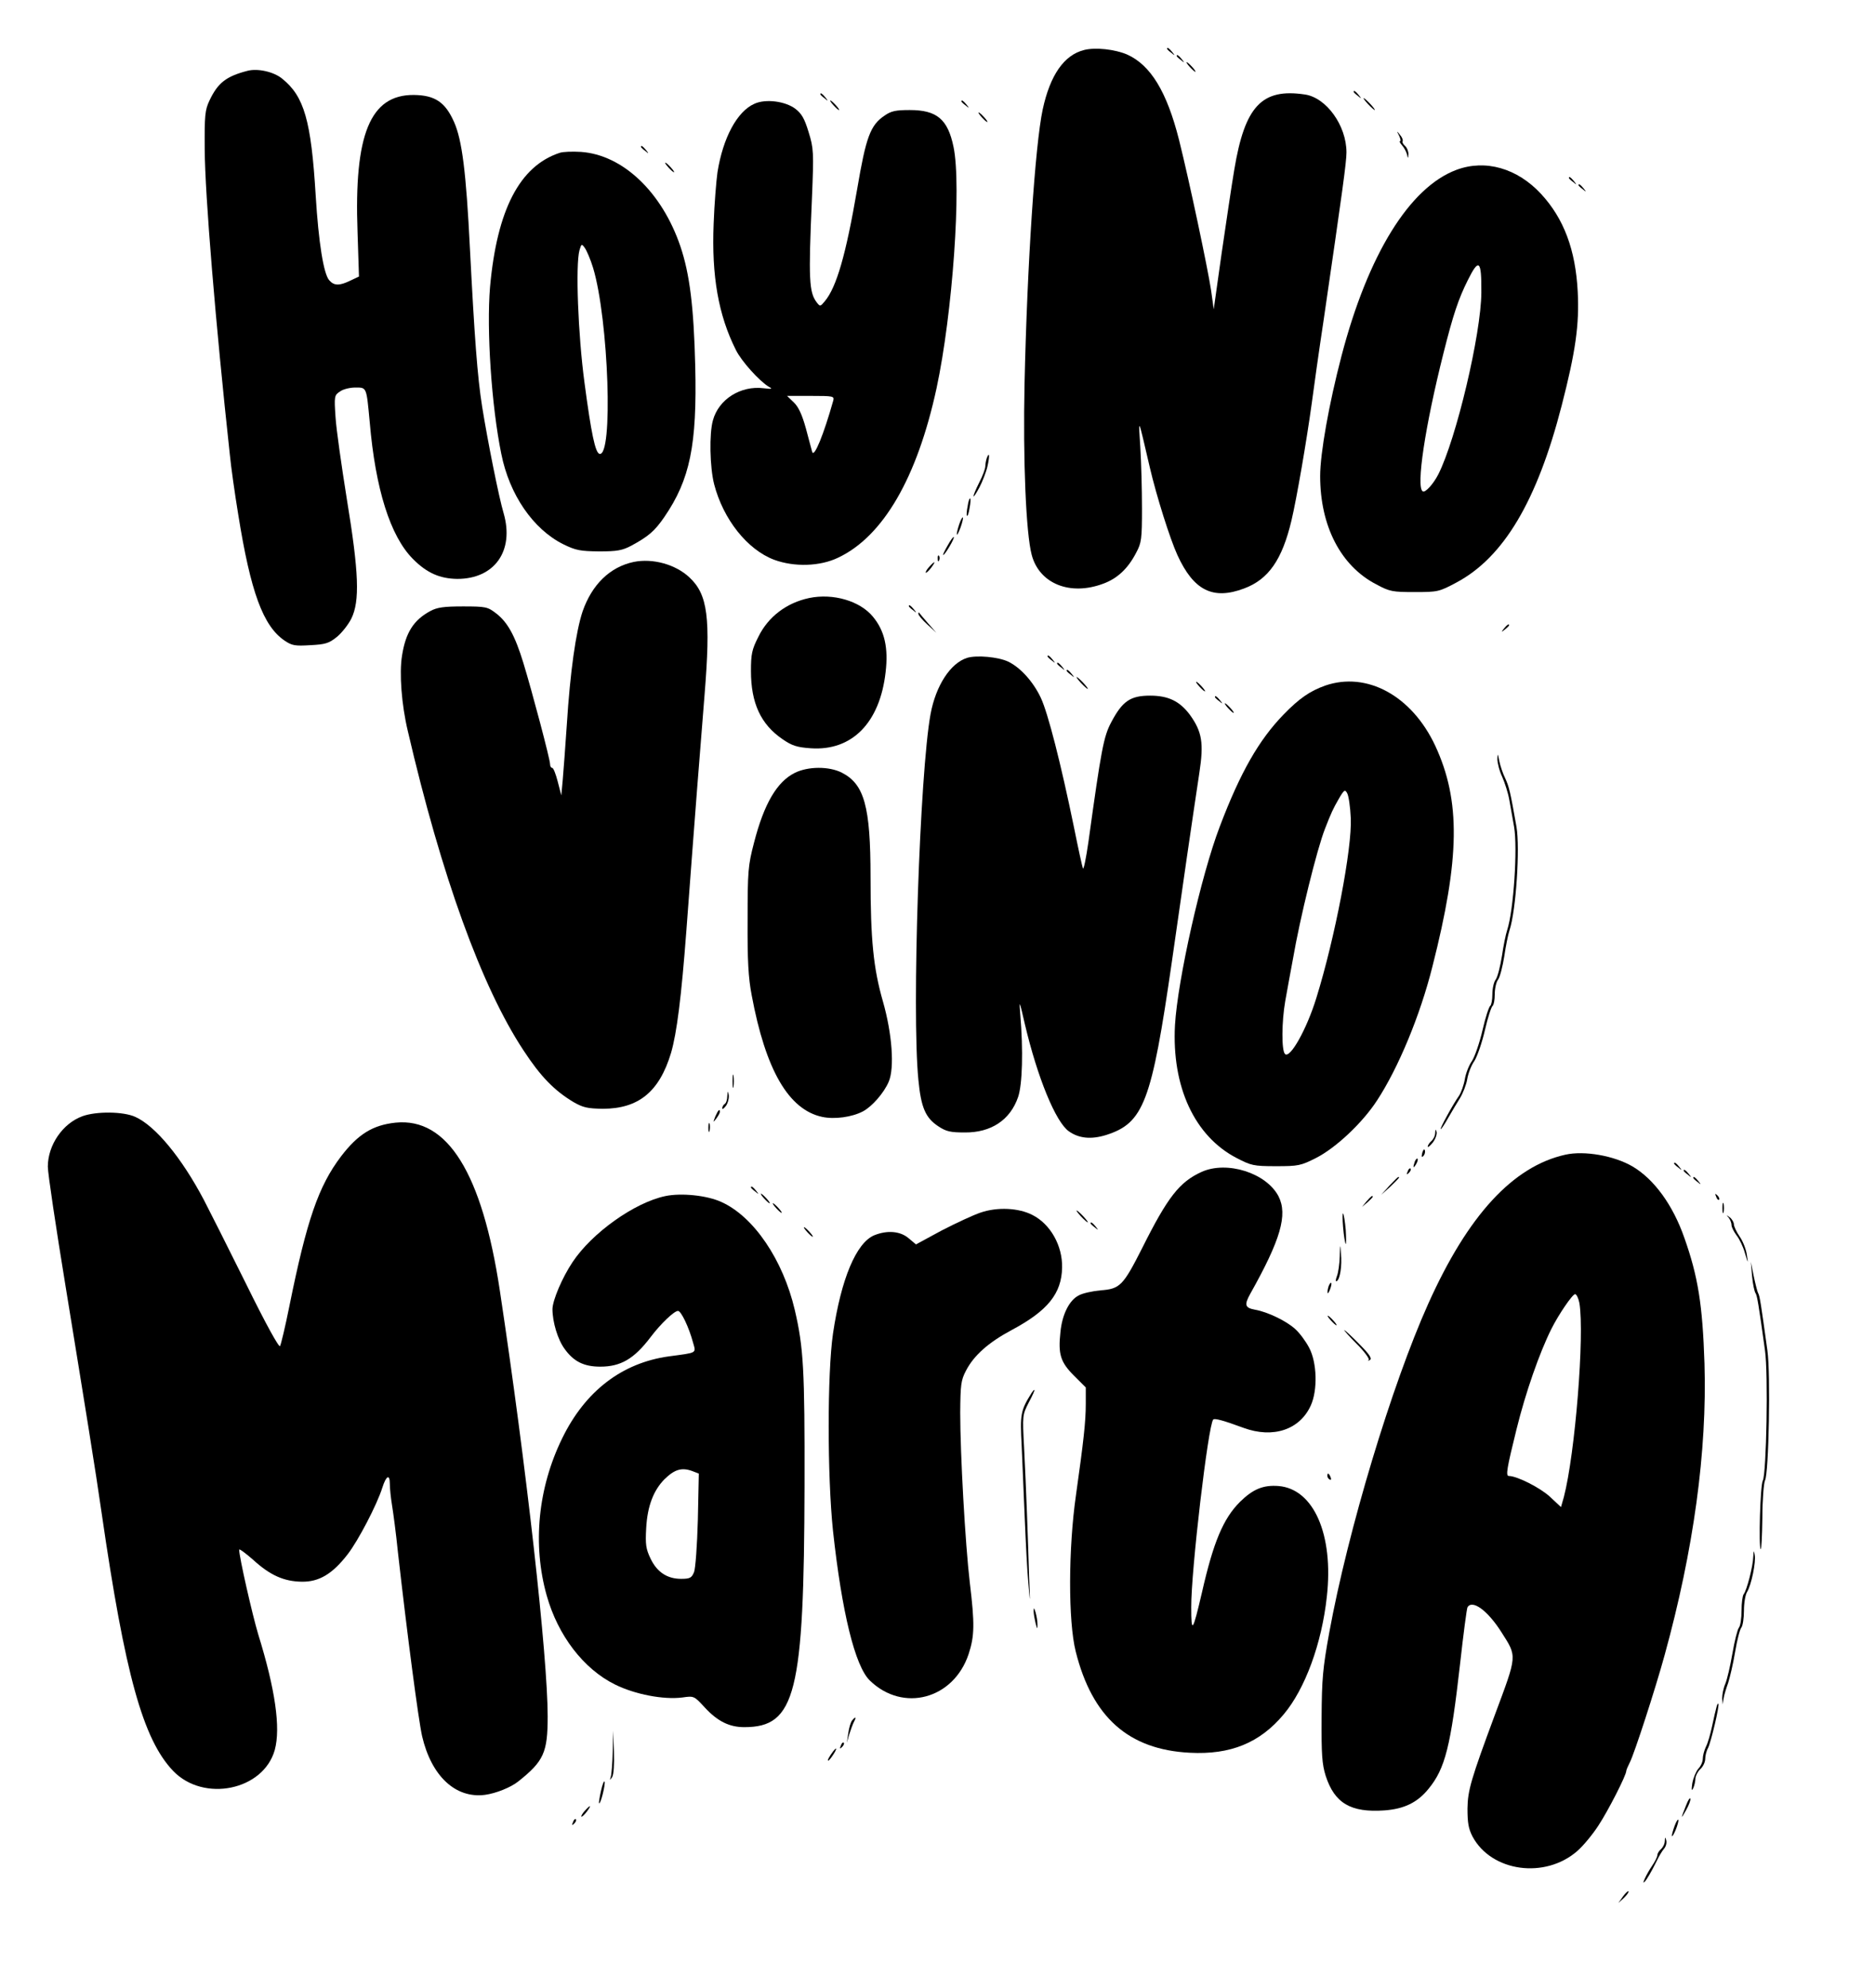 <?xml version="1.0" standalone="no"?>
<!DOCTYPE svg PUBLIC "-//W3C//DTD SVG 20010904//EN"
 "http://www.w3.org/TR/2001/REC-SVG-20010904/DTD/svg10.dtd">
<svg version="1.0" xmlns="http://www.w3.org/2000/svg"
 width="784pt" height="831pt" viewBox="0 0 784 831"
 preserveAspectRatio="xMidYMid meet">
<g transform="translate(0,831) scale(0.1,-0.1)"
fill="#000000" stroke="none">
<path d="M4533 8101 c-84 -21 -142 -105 -173 -248 -32 -149 -65 -649 -76
-1145 -7 -319 6 -629 30 -718 32 -120 160 -172 299 -120 60 22 104 64 138 130
22 41 24 57 24 185 0 77 -3 192 -7 255 -8 127 -11 134 40 -85 28 -120 84 -297
115 -365 68 -149 149 -189 279 -140 102 38 159 120 198 284 22 93 63 331 85
491 8 61 30 218 50 350 78 535 95 657 95 698 0 112 -84 229 -174 242 -180 27
-251 -49 -295 -314 -11 -64 -34 -221 -53 -350 l-33 -234 -11 79 c-14 93 -91
457 -134 629 -51 202 -119 313 -217 357 -51 22 -133 31 -180 19z"/>
<path d="M4880 8106 c0 -2 8 -10 18 -17 15 -13 16 -12 3 4 -13 16 -21 21 -21
13z"/>
<path d="M4920 8076 c0 -2 8 -10 18 -17 15 -13 16 -12 3 4 -13 16 -21 21 -21
13z"/>
<path d="M4975 8030 c10 -11 20 -20 23 -20 3 0 -3 9 -13 20 -10 11 -20 20 -23
20 -3 0 3 -9 13 -20z"/>
<path d="M1035 8014 c-89 -23 -124 -50 -159 -124 -19 -40 -21 -62 -20 -205 1
-188 45 -724 105 -1275 5 -52 21 -165 35 -250 52 -325 104 -467 194 -528 31
-21 44 -23 108 -19 62 3 78 8 110 34 20 16 48 51 61 77 36 73 32 191 -19 501
-22 138 -44 291 -47 341 -6 87 -5 92 18 107 13 10 42 17 65 17 48 0 46 3 60
-145 24 -280 86 -476 180 -571 58 -59 113 -83 186 -84 156 0 239 117 194 274
-20 66 -68 308 -90 446 -20 126 -32 291 -51 660 -16 322 -33 454 -66 529 -37
84 -80 113 -169 114 -182 1 -250 -164 -235 -573 l6 -186 -36 -17 c-45 -22 -68
-22 -88 1 -24 26 -45 159 -57 355 -19 313 -48 414 -140 488 -35 29 -102 44
-145 33z"/>
<path d="M5660 7926 c0 -2 8 -10 18 -17 15 -13 16 -12 3 4 -13 16 -21 21 -21
13z"/>
<path d="M3430 7916 c0 -2 8 -10 18 -17 15 -13 16 -12 3 4 -13 16 -21 21 -21
13z"/>
<path d="M5720 7875 c13 -14 26 -25 28 -25 3 0 -5 11 -18 25 -13 14 -26 25
-28 25 -3 0 5 -11 18 -25z"/>
<path d="M3154 7876 c-72 -32 -131 -142 -154 -286 -5 -36 -13 -132 -16 -215
-9 -219 20 -383 93 -528 23 -47 99 -131 138 -154 17 -9 13 -10 -22 -6 -96 12
-188 -46 -212 -134 -16 -56 -13 -196 5 -267 38 -147 139 -274 251 -316 84 -31
192 -28 268 9 188 89 330 334 411 708 67 312 105 847 71 1009 -24 116 -70 154
-183 154 -58 0 -78 -4 -105 -23 -60 -40 -78 -90 -115 -308 -47 -274 -86 -409
-135 -468 -19 -23 -20 -23 -34 -5 -32 42 -35 95 -20 435 8 195 7 209 -14 277
-17 56 -29 77 -55 97 -42 32 -125 43 -172 21z m330 -1241 c-40 -142 -80 -240
-88 -214 -2 8 -14 51 -26 97 -16 58 -31 91 -51 110 l-28 27 99 0 c95 0 99 -1
94 -20z"/>
<path d="M3485 7870 c10 -11 20 -20 23 -20 3 0 -3 9 -13 20 -10 11 -20 20 -23
20 -3 0 3 -9 13 -20z"/>
<path d="M4020 7886 c0 -2 8 -10 18 -17 15 -13 16 -12 3 4 -13 16 -21 21 -21
13z"/>
<path d="M4105 7820 c10 -11 20 -20 23 -20 3 0 -3 9 -13 20 -10 11 -20 20 -23
20 -3 0 3 -9 13 -20z"/>
<path d="M5850 7743 c6 -13 8 -23 4 -23 -4 0 0 -8 8 -17 9 -10 18 -27 21 -38
4 -19 5 -19 6 1 0 12 -6 27 -14 34 -8 7 -13 16 -10 20 2 4 -2 16 -11 26 -14
18 -15 18 -4 -3z"/>
<path d="M2680 7696 c0 -2 8 -10 18 -17 15 -13 16 -12 3 4 -13 16 -21 21 -21
13z"/>
<path d="M2340 7671 c-167 -55 -262 -238 -291 -561 -15 -179 6 -496 47 -697
34 -171 133 -315 259 -378 53 -26 71 -29 150 -30 76 0 97 4 135 24 70 38 97
60 138 120 107 156 137 300 129 631 -6 246 -23 385 -62 500 -77 227 -241 383
-416 395 -35 2 -75 1 -89 -4z m140 -481 c65 -216 85 -796 26 -777 -17 6 -34
85 -62 297 -27 200 -38 493 -21 554 8 27 9 28 22 10 8 -11 24 -48 35 -84z"/>
<path d="M2795 7610 c10 -11 20 -20 23 -20 3 0 -3 9 -13 20 -10 11 -20 20 -23
20 -3 0 3 -9 13 -20z"/>
<path d="M6090 7600 c-196 -73 -370 -354 -481 -779 -52 -199 -89 -406 -89
-501 0 -209 86 -376 235 -453 56 -30 67 -32 160 -32 97 0 102 1 175 40 197
105 337 340 440 740 58 225 74 338 67 475 -9 176 -58 306 -153 409 -100 108
-233 146 -354 101z m104 -513 c-1 -173 -105 -612 -180 -760 -21 -41 -55 -78
-65 -71 -29 17 10 274 87 579 40 159 62 225 101 303 47 95 58 85 57 -51z"/>
<path d="M6560 7566 c0 -2 8 -10 18 -17 15 -13 16 -12 3 4 -13 16 -21 21 -21
13z"/>
<path d="M6600 7536 c0 -2 8 -10 18 -17 15 -13 16 -12 3 4 -13 16 -21 21 -21
13z"/>
<path d="M4126 6395 c-3 -9 -6 -25 -6 -34 0 -10 -11 -40 -25 -67 -32 -64 -33
-83 0 -22 13 25 29 66 34 89 10 44 8 63 -3 34z"/>
<path d="M4046 6194 c-4 -20 -5 -38 -3 -40 3 -3 8 11 11 32 4 20 5 38 3 40 -3
3 -8 -11 -11 -32z"/>
<path d="M4011 6119 c-6 -18 -11 -37 -10 -43 0 -6 7 7 15 28 8 22 12 41 10 43
-2 2 -9 -10 -15 -28z"/>
<path d="M3962 6029 c-12 -21 -21 -39 -18 -39 7 0 49 71 44 75 -2 2 -14 -14
-26 -36z"/>
<path d="M3921 5974 c0 -11 3 -14 6 -6 3 7 2 16 -1 19 -3 4 -6 -2 -5 -13z"/>
<path d="M2650 5961 c-100 -21 -175 -95 -214 -207 -28 -84 -52 -252 -66 -474
-6 -91 -14 -194 -17 -230 l-6 -65 -15 58 c-8 31 -18 57 -23 57 -5 0 -9 7 -9
16 0 20 -75 303 -112 424 -35 114 -66 170 -115 207 -34 26 -42 28 -137 28 -80
0 -108 -4 -136 -19 -71 -38 -104 -91 -119 -187 -12 -73 -2 -205 24 -314 141
-607 309 -1071 484 -1336 72 -110 129 -168 209 -216 40 -23 59 -27 122 -28
150 0 237 71 286 234 24 83 43 232 64 511 35 471 59 777 76 985 26 322 14 420
-64 492 -58 54 -153 80 -232 64z"/>
<path d="M3885 5940 c-10 -11 -16 -22 -14 -24 2 -2 12 7 22 20 22 29 17 32 -8
4z"/>
<path d="M3383 5810 c-94 -20 -171 -78 -212 -162 -27 -53 -31 -72 -31 -143 0
-134 41 -223 132 -285 39 -27 60 -34 118 -38 172 -12 289 106 313 318 12 102
-4 173 -53 232 -54 66 -167 99 -267 78z"/>
<path d="M3800 5776 c0 -2 8 -10 18 -17 15 -13 16 -12 3 4 -13 16 -21 21 -21
13z"/>
<path d="M3840 5744 c0 -6 17 -26 38 -45 l37 -34 -35 40 c-19 22 -36 42 -37
44 -2 2 -3 0 -3 -5z"/>
<path d="M6289 5683 c-13 -16 -12 -17 4 -4 9 7 17 15 17 17 0 8 -8 3 -21 -13z"/>
<path d="M4044 5560 c-70 -22 -131 -116 -153 -235 -45 -244 -79 -1244 -51
-1528 11 -117 30 -160 83 -195 33 -22 51 -26 111 -26 110 -1 190 52 223 148
18 52 22 195 9 346 -5 62 -4 60 19 -40 53 -225 129 -410 184 -449 42 -30 93
-35 155 -16 158 50 191 136 276 725 40 282 87 605 115 790 19 124 11 171 -39
241 -43 58 -91 81 -167 81 -83 0 -116 -23 -163 -112 -31 -59 -41 -109 -95
-500 -10 -69 -20 -118 -23 -110 -3 8 -20 85 -37 170 -56 272 -109 479 -139
543 -32 68 -86 127 -136 151 -42 20 -132 28 -172 16z"/>
<path d="M4380 5566 c0 -2 8 -10 18 -17 15 -13 16 -12 3 4 -13 16 -21 21 -21
13z"/>
<path d="M4420 5536 c0 -2 8 -10 18 -17 15 -13 16 -12 3 4 -13 16 -21 21 -21
13z"/>
<path d="M4460 5506 c0 -2 8 -10 18 -17 15 -13 16 -12 3 4 -13 16 -21 21 -21
13z"/>
<path d="M4520 5455 c13 -14 26 -25 28 -25 3 0 -5 11 -18 25 -13 14 -26 25
-28 25 -3 0 5 -11 18 -25z"/>
<path d="M5015 5440 c10 -11 20 -20 23 -20 3 0 -3 9 -13 20 -10 11 -20 20 -23
20 -3 0 3 -9 13 -20z"/>
<path d="M5541 5444 c-64 -23 -108 -53 -174 -121 -103 -106 -181 -242 -267
-469 -78 -204 -176 -641 -187 -829 -14 -258 82 -465 258 -556 60 -31 70 -34
164 -34 94 0 104 2 169 35 82 42 193 146 254 240 89 136 180 355 231 558 116
455 119 695 12 925 -98 209 -286 311 -460 251z m107 -554 c6 -125 -66 -501
-144 -752 -40 -130 -110 -255 -131 -234 -15 15 -14 135 1 221 9 50 23 128 32
175 30 175 101 461 134 545 26 67 34 84 57 124 23 40 27 42 36 25 6 -10 13
-57 15 -104z"/>
<path d="M5080 5396 c0 -2 8 -10 18 -17 15 -13 16 -12 3 4 -13 16 -21 21 -21
13z"/>
<path d="M5135 5350 c10 -11 20 -20 23 -20 3 0 -3 9 -13 20 -10 11 -20 20 -23
20 -3 0 3 -9 13 -20z"/>
<path d="M6261 5137 c0 -15 8 -49 20 -74 11 -25 25 -68 30 -97 5 -28 14 -79
20 -113 15 -89 -2 -349 -29 -431 -6 -18 -16 -67 -22 -109 -7 -43 -18 -87 -26
-98 -8 -10 -14 -38 -14 -62 0 -23 -4 -44 -9 -48 -5 -3 -20 -48 -32 -101 -12
-52 -32 -110 -44 -129 -13 -18 -26 -52 -30 -76 -4 -24 -15 -55 -24 -69 -27
-38 -82 -140 -77 -140 3 0 17 21 32 48 15 26 37 63 49 82 12 20 26 55 30 79 4
24 17 58 30 76 12 19 32 77 44 129 12 53 27 98 32 101 5 4 9 25 9 48 0 24 6
52 14 62 8 11 19 55 26 98 6 42 16 91 22 109 27 82 44 342 29 431 -26 148 -31
168 -47 203 -10 20 -21 53 -25 73 -6 32 -7 33 -8 8z"/>
<path d="M3323 5079 c-74 -37 -128 -128 -170 -291 -25 -96 -27 -118 -27 -323
-1 -170 3 -242 17 -315 58 -312 154 -479 295 -509 52 -11 124 -1 170 23 38 20
88 77 108 124 25 58 14 202 -24 335 -40 139 -52 258 -52 521 0 295 -26 388
-120 436 -53 27 -141 27 -197 -1z"/>
<path d="M3063 3790 c0 -25 2 -35 4 -22 2 12 2 32 0 45 -2 12 -4 2 -4 -23z"/>
<path d="M3041 3728 c0 -15 -5 -30 -11 -33 -5 -3 -10 -11 -10 -18 0 -6 7 -1
16 11 8 12 13 32 11 45 -4 19 -4 18 -6 -5z"/>
<path d="M2991 3643 c-10 -26 -10 -27 4 -9 8 11 15 23 15 28 0 15 -7 8 -19
-19z"/>
<path d="M345 3644 c-83 -30 -145 -121 -145 -211 0 -28 34 -255 75 -505 81
-497 126 -774 150 -943 98 -676 173 -946 299 -1078 128 -133 378 -81 425 88
25 92 2 253 -69 482 -25 83 -80 325 -80 355 0 5 26 -14 58 -42 71 -65 129 -91
204 -92 72 -1 128 32 192 115 44 57 122 206 145 279 16 50 31 57 31 15 0 -18
4 -58 9 -88 5 -30 17 -119 25 -199 39 -345 85 -696 101 -768 39 -167 140 -261
263 -245 45 6 108 31 139 56 107 85 123 121 123 272 0 251 -89 1044 -200 1780
-74 491 -219 724 -436 702 -95 -10 -157 -48 -228 -141 -94 -124 -143 -265
-216 -626 -17 -85 -35 -160 -39 -167 -4 -8 -59 91 -144 264 -76 153 -155 310
-175 348 -93 176 -202 308 -286 346 -50 23 -163 24 -221 3z"/>
<path d="M2962 3595 c0 -16 2 -22 5 -12 2 9 2 23 0 30 -3 6 -5 -1 -5 -18z"/>
<path d="M6001 3574 c0 -12 -8 -27 -16 -34 -8 -7 -15 -17 -15 -23 0 -5 9 2 21
17 11 14 18 34 16 44 -4 13 -5 13 -6 -4z"/>
<path d="M5947 3491 c-4 -17 -3 -21 5 -13 5 5 8 16 6 23 -3 8 -7 3 -11 -10z"/>
<path d="M6545 3483 c-219 -49 -407 -253 -573 -623 -152 -338 -336 -948 -414
-1375 -27 -149 -31 -193 -32 -355 -1 -154 2 -195 17 -243 37 -115 105 -155
246 -145 82 6 138 33 184 90 70 85 93 178 132 522 14 126 28 232 31 237 20 34
85 -14 142 -104 66 -104 67 -92 -28 -347 -99 -267 -113 -314 -114 -390 0 -59
4 -84 21 -117 79 -148 304 -179 439 -60 24 21 63 68 87 105 41 62 117 211 117
229 0 4 7 20 15 36 19 37 106 305 145 447 122 442 178 854 167 1220 -8 246
-27 364 -84 525 -48 138 -127 246 -217 299 -77 45 -202 67 -281 49z m59 -620
c22 -134 -18 -631 -65 -811 l-12 -42 -46 43 c-41 38 -138 87 -172 87 -14 0 -8
33 32 195 38 154 96 320 146 420 30 60 88 145 99 145 6 0 14 -17 18 -37z"/>
<path d="M5916 3455 c-9 -26 -7 -32 5 -12 6 10 9 21 6 23 -2 3 -7 -2 -11 -11z"/>
<path d="M7000 3446 c0 -2 8 -10 18 -17 15 -13 16 -12 3 4 -13 16 -21 21 -21
13z"/>
<path d="M5024 3411 c-92 -42 -141 -104 -248 -318 -80 -158 -93 -171 -174
-177 -33 -3 -75 -12 -91 -21 -40 -20 -70 -80 -77 -154 -10 -92 0 -125 57 -182
l49 -49 0 -68 c0 -75 -9 -155 -41 -382 -32 -223 -33 -527 -1 -654 69 -275 221
-410 477 -423 170 -9 293 41 393 161 89 106 159 296 180 492 29 259 -55 450
-202 462 -64 5 -107 -13 -161 -66 -70 -70 -111 -167 -159 -378 -39 -167 -45
-176 -45 -62 -1 149 71 763 92 784 6 6 43 -4 127 -35 123 -45 235 -8 281 94
29 64 26 179 -7 241 -14 27 -40 62 -58 78 -37 34 -116 72 -168 81 -43 8 -46
20 -20 67 127 226 157 330 118 407 -51 98 -216 150 -322 102z"/>
<path d="M5886 3413 c-6 -14 -5 -15 5 -6 7 7 10 15 7 18 -3 3 -9 -2 -12 -12z"/>
<path d="M7040 3416 c0 -2 8 -10 18 -17 15 -13 16 -12 3 4 -13 16 -21 21 -21
13z"/>
<path d="M5809 3353 l-34 -38 38 34 c34 33 42 41 34 41 -2 0 -19 -17 -38 -37z"/>
<path d="M7080 3386 c0 -2 8 -10 18 -17 15 -13 16 -12 3 4 -13 16 -21 21 -21
13z"/>
<path d="M3140 3346 c0 -2 8 -10 18 -17 15 -13 16 -12 3 4 -13 16 -21 21 -21
13z"/>
<path d="M2782 3310 c-129 -27 -307 -154 -388 -276 -44 -66 -83 -159 -84 -196
0 -54 22 -128 51 -167 38 -53 81 -74 149 -74 85 0 141 32 210 123 43 57 99
110 115 110 13 0 46 -69 63 -133 13 -45 18 -41 -101 -57 -196 -27 -350 -145
-446 -342 -102 -208 -125 -445 -65 -658 47 -167 154 -307 286 -372 83 -41 202
-64 281 -54 49 7 49 7 95 -43 53 -57 102 -81 164 -81 215 0 250 140 252 1010
1 485 -4 577 -41 735 -49 208 -171 389 -306 450 -60 28 -168 39 -235 25z m114
-1150 l26 -10 -4 -193 c-3 -108 -10 -204 -16 -219 -10 -24 -17 -28 -54 -28
-58 0 -101 28 -128 85 -19 40 -22 58 -18 128 5 90 30 156 76 203 43 42 73 51
118 34z"/>
<path d="M3195 3300 c10 -11 20 -20 23 -20 3 0 -3 9 -13 20 -10 11 -20 20 -23
20 -3 0 3 -9 13 -20z"/>
<path d="M7176 3307 c3 -10 9 -15 12 -12 3 3 0 11 -7 18 -10 9 -11 8 -5 -6z"/>
<path d="M5714 3288 l-19 -23 23 19 c12 11 22 21 22 23 0 8 -8 2 -26 -19z"/>
<path d="M7202 3260 c0 -19 2 -27 5 -17 2 9 2 25 0 35 -3 9 -5 1 -5 -18z"/>
<path d="M3245 3260 c10 -11 20 -20 23 -20 3 0 -3 9 -13 20 -10 11 -20 20 -23
20 -3 0 3 -9 13 -20z"/>
<path d="M4100 3241 c-30 -10 -103 -44 -163 -75 l-107 -58 -31 26 c-35 30 -90
34 -144 12 -75 -32 -138 -182 -172 -411 -24 -166 -24 -594 0 -824 37 -340 92
-566 154 -626 139 -135 350 -78 413 110 25 76 26 126 5 300 -19 161 -40 537
-40 710 1 116 3 135 24 175 33 64 94 118 191 170 150 80 209 152 211 261 2 92
-49 182 -124 220 -58 30 -147 34 -217 10z"/>
<path d="M4520 3225 c13 -14 26 -25 28 -25 3 0 -5 11 -18 25 -13 14 -26 25
-28 25 -3 0 5 -11 18 -25z"/>
<path d="M5616 3179 c3 -35 8 -66 11 -69 2 -3 2 24 0 58 -3 35 -8 66 -11 69
-3 4 -3 -23 0 -58z"/>
<path d="M7228 3220 c6 -8 12 -21 12 -31 0 -9 10 -28 21 -43 12 -15 28 -48 35
-74 14 -46 14 -46 8 -7 -3 22 -16 56 -30 76 -13 19 -24 42 -24 51 0 8 -8 22
-17 29 -15 11 -16 11 -5 -1z"/>
<path d="M4560 3196 c0 -2 8 -10 18 -17 15 -13 16 -12 3 4 -13 16 -21 21 -21
13z"/>
<path d="M3375 3160 c10 -11 20 -20 23 -20 3 0 -3 9 -13 20 -10 11 -20 20 -23
20 -3 0 3 -9 13 -20z"/>
<path d="M5602 3058 c-1 -31 -6 -68 -12 -83 -6 -16 -6 -24 0 -20 13 8 22 63
17 115 -3 42 -4 42 -5 -12z"/>
<path d="M7326 2975 c3 -33 10 -64 14 -70 7 -9 13 -45 40 -240 14 -97 6 -515
-9 -544 -11 -20 -18 -277 -9 -287 3 -3 6 56 7 131 0 75 6 145 11 156 16 29 24
447 10 544 -26 188 -32 231 -39 240 -3 6 -11 37 -18 70 l-12 60 5 -60z"/>
<path d="M5556 2935 c-3 -9 -6 -22 -5 -28 0 -7 5 -1 10 12 5 13 8 26 5 28 -2
2 -6 -3 -10 -12z"/>
<path d="M5565 2790 c10 -11 20 -20 23 -20 3 0 -3 9 -13 20 -10 11 -20 20 -23
20 -3 0 3 -9 13 -20z"/>
<path d="M5673 2692 c32 -32 54 -62 50 -67 -5 -4 -2 -5 5 0 10 5 -1 23 -44 66
-32 33 -61 59 -63 59 -3 0 20 -26 52 -58z"/>
<path d="M4314 2488 c-47 -75 -49 -89 -42 -223 3 -71 9 -209 13 -305 4 -96 10
-218 15 -270 8 -90 8 -88 3 30 -2 69 -6 188 -9 265 -3 77 -8 201 -12 275 -7
134 -7 135 20 188 15 28 26 52 23 52 -2 0 -7 -6 -11 -12z"/>
<path d="M5550 2141 c0 -6 4 -13 10 -16 6 -3 7 1 4 9 -7 18 -14 21 -14 7z"/>
<path d="M7331 1803 c-1 -40 -27 -141 -40 -157 -5 -6 -9 -37 -9 -69 0 -32 -5
-64 -11 -71 -6 -7 -18 -55 -27 -107 -9 -52 -22 -109 -30 -128 -8 -18 -13 -45
-13 -60 l2 -26 4 25 c2 14 11 43 19 65 7 22 21 80 29 129 8 49 20 95 26 102 6
7 11 39 11 71 0 32 6 67 13 78 18 29 38 126 32 155 -4 21 -4 20 -6 -7z"/>
<path d="M4322 1575 c0 -11 4 -33 8 -50 7 -27 8 -27 8 -5 0 14 -4 36 -8 50 -6
20 -8 21 -8 5z"/>
<path d="M7177 1173 c-3 -10 -11 -45 -18 -78 -7 -33 -18 -72 -26 -87 -7 -15
-13 -37 -13 -49 0 -13 -8 -32 -19 -43 -10 -12 -21 -39 -25 -61 -4 -28 -3 -34
4 -20 5 11 9 29 9 41 1 11 10 29 21 39 11 10 20 29 20 42 0 13 5 34 12 46 12
24 49 179 43 185 -2 2 -6 -5 -8 -15z"/>
<path d="M3563 1118 c-6 -7 -13 -31 -16 -53 l-6 -40 10 35 c6 19 15 43 20 53
11 20 6 23 -8 5z"/>
<path d="M2562 988 c-1 -47 -5 -95 -8 -105 -5 -17 -5 -17 6 -1 6 11 9 52 7
105 l-3 88 -2 -87z"/>
<path d="M3516 1013 c-6 -14 -5 -15 5 -6 7 7 10 15 7 18 -3 3 -9 -2 -12 -12z"/>
<path d="M3483 988 c-15 -20 -25 -38 -20 -38 3 0 12 11 21 25 17 26 16 35 -1
13z"/>
<path d="M2513 824 c-6 -27 -10 -51 -8 -52 6 -6 27 78 23 90 -2 6 -9 -11 -15
-38z"/>
<path d="M7050 763 c-23 -58 -23 -61 0 -20 12 21 20 43 18 48 -2 6 -10 -7 -18
-28z"/>
<path d="M2445 740 c-10 -11 -16 -22 -14 -24 2 -2 12 7 22 20 22 29 17 32 -8
4z"/>
<path d="M2396 693 c-6 -14 -5 -15 5 -6 7 7 10 15 7 18 -3 3 -9 -2 -12 -12z"/>
<path d="M7002 677 c-17 -47 -14 -59 4 -18 8 19 13 39 12 43 -2 5 -9 -6 -16
-25z"/>
<path d="M6961 614 c0 -12 -8 -27 -16 -34 -8 -7 -15 -18 -15 -25 0 -7 -10 -27
-23 -46 -23 -34 -44 -80 -31 -66 9 8 28 41 51 87 9 19 23 43 31 52 8 9 12 25
9 35 -4 15 -5 15 -6 -3z"/>
<path d="M6786 382 l-19 -27 24 22 c12 12 21 24 18 27 -2 2 -13 -8 -23 -22z"/>
</g>
</svg>
